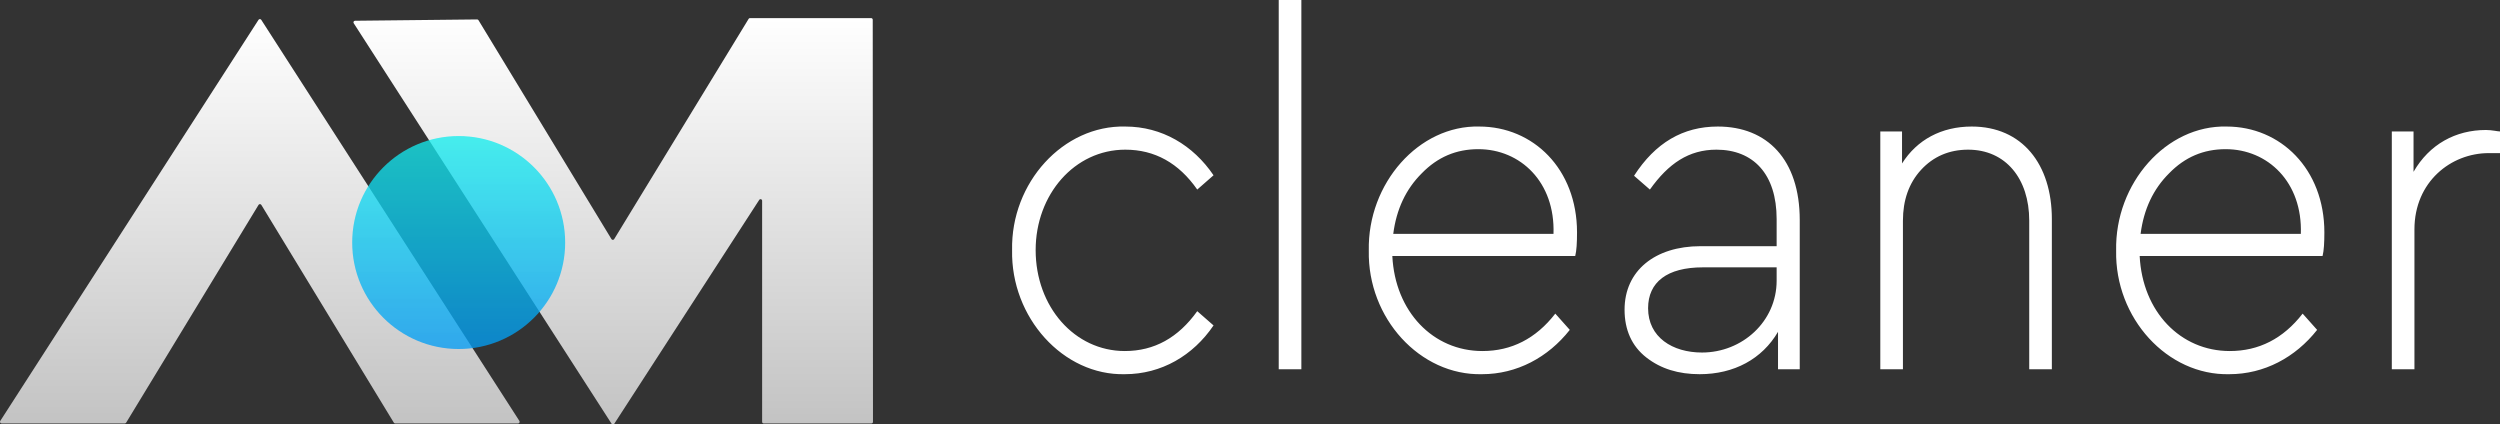 <?xml version="1.0" encoding="UTF-8"?>
<svg xmlns="http://www.w3.org/2000/svg" xmlns:xlink="http://www.w3.org/1999/xlink" x="2223.71pt" y="4727.4pt" width="1109.13pt" height="188.327pt" viewBox="2223.71 4727.4 1109.13 188.327">
  <rect x="2223.71" y="4727.4" width="1109.13" height="188.327" fill="#333333" stroke="none"/>
  <g id="Text">
    <g id="Text">
      <path style="fill:#ffffff;fill-opacity:1;fill-rule:nonzero;opacity:1;stroke:none;" d="M2672.73,4838.36 C2672.13,4868.29,2695.43,4894.06,2722.74,4893.41 C2739,4893.41,2753.06,4885.11,2762.1,4871.78 C2762.1,4871.78,2754.87,4865.45,2754.87,4865.45 C2746.43,4877.24,2735.79,4883.14,2722.74,4883.14 C2700.45,4883.14,2683.18,4863.48,2683.18,4838.36 C2683.18,4813.68,2700.45,4793.8,2722.94,4793.8 C2735.99,4793.8,2746.64,4799.7,2754.87,4811.5 C2754.87,4811.5,2762.1,4805.16,2762.1,4805.16 C2753.06,4791.84,2739.21,4783.54,2722.94,4783.54 C2695.43,4782.88,2672.13,4808.44,2672.73,4838.36 z M2791.02,4891.22 C2791.02,4891.22,2801.06,4891.22,2801.06,4891.22 C2801.06,4891.22,2801.06,4727.4,2801.06,4727.4 C2801.06,4727.4,2791.02,4727.4,2791.02,4727.4 C2791.02,4727.4,2791.02,4891.22,2791.02,4891.22 z M2922.56,4840.98 C2923.16,4838.58,2923.36,4835.09,2923.36,4830.5 C2923.36,4802.32,2903.88,4783.54,2879.98,4783.54 C2853.27,4782.88,2830.38,4808.66,2830.98,4838.58 C2830.38,4868.51,2853.67,4894.06,2881.19,4893.41 C2896.65,4893.41,2910.51,4885.98,2920.15,4873.75 C2920.15,4873.75,2913.72,4866.54,2913.72,4866.54 C2905.08,4877.68,2894.24,4883.14,2881.39,4883.14 C2859.5,4883.14,2842.63,4865.67,2841.42,4840.98 C2841.42,4840.98,2922.56,4840.98,2922.56,4840.98 z M2841.83,4831.16 C2843.23,4820.23,2847.45,4811.28,2854.48,4804.29 C2861.51,4797.08,2869.74,4793.58,2879.58,4793.58 C2898.26,4793.58,2913.72,4808.22,2912.92,4831.16 C2912.92,4831.16,2841.83,4831.16,2841.83,4831.16 z M3022.17,4825.04 C3022.17,4798.17,3007.71,4783.54,2985.82,4783.54 C2970.35,4783.54,2958.1,4790.75,2948.66,4805.38 C2948.66,4805.38,2955.69,4811.5,2955.69,4811.5 C2963.93,4799.92,2972.96,4793.8,2985.21,4793.8 C3001.48,4793.8,3011.92,4804.51,3011.92,4824.6 C3011.92,4824.6,3011.92,4836.62,3011.92,4836.62 C3011.92,4836.62,2978.18,4836.62,2978.18,4836.62 C2957.9,4836.62,2944.45,4847.54,2944.45,4864.79 C2944.45,4873.75,2947.66,4880.96,2954.09,4885.98 C2960.51,4891.01,2968.34,4893.41,2977.78,4893.41 C2993.05,4893.41,3005.5,4886.64,3012.53,4874.62 C3012.53,4874.62,3012.53,4891.22,3012.53,4891.22 C3012.53,4891.22,3022.17,4891.22,3022.17,4891.22 C3022.17,4891.22,3022.17,4825.04,3022.17,4825.04 z M3011.92,4851.91 C3011.92,4870.04,2996.66,4883.8,2978.79,4883.8 C2965.73,4883.8,2954.89,4877.03,2954.89,4864.14 C2954.89,4852.56,2963.32,4846.01,2979.19,4846.01 C2979.19,4846.01,3011.92,4846.01,3011.92,4846.01 C3011.92,4846.01,3011.92,4851.91,3011.92,4851.91 z M3134.02,4824.6 C3134.02,4800.14,3120.77,4783.54,3098.48,4783.54 C3085.02,4783.54,3074.18,4789.43,3067.55,4799.92 C3067.55,4799.92,3067.55,4785.72,3067.55,4785.72 C3067.55,4785.72,3057.91,4785.72,3057.91,4785.72 C3057.91,4785.72,3057.91,4891.22,3057.91,4891.22 C3057.91,4891.22,3067.95,4891.22,3067.95,4891.22 C3067.95,4891.22,3067.95,4825.26,3067.95,4825.26 C3067.95,4816.3,3070.56,4808.66,3075.99,4802.76 C3081.41,4796.86,3088.44,4793.8,3096.87,4793.8 C3113.54,4793.8,3123.98,4806.69,3123.98,4825.26 C3123.98,4825.26,3123.98,4891.22,3123.98,4891.22 C3123.98,4891.22,3134.02,4891.22,3134.02,4891.22 C3134.02,4891.22,3134.02,4824.6,3134.02,4824.6 z M3254.12,4840.98 C3254.72,4838.58,3254.92,4835.09,3254.92,4830.5 C3254.92,4802.32,3235.44,4783.54,3211.54,4783.54 C3184.83,4782.88,3161.94,4808.66,3162.54,4838.58 C3161.94,4868.51,3185.23,4894.06,3212.75,4893.41 C3228.21,4893.41,3242.07,4885.98,3251.71,4873.75 C3251.71,4873.75,3245.28,4866.54,3245.28,4866.54 C3236.64,4877.68,3225.8,4883.14,3212.95,4883.14 C3191.06,4883.14,3174.19,4865.67,3172.98,4840.98 C3172.98,4840.98,3254.12,4840.98,3254.12,4840.98 z M3173.39,4831.16 C3174.79,4820.23,3179.01,4811.28,3186.04,4804.29 C3193.07,4797.08,3201.3,4793.58,3211.14,4793.58 C3229.82,4793.58,3245.28,4808.22,3244.48,4831.16 C3244.48,4831.16,3173.39,4831.16,3173.39,4831.16 z M3332.84,4785.72 C3331.83,4785.72,3329.22,4785.07,3326.61,4785.07 C3313.16,4785.07,3301.51,4791.4,3294.48,4803.63 C3294.48,4803.63,3294.48,4785.72,3294.48,4785.72 C3294.48,4785.72,3284.84,4785.72,3284.84,4785.72 C3284.84,4785.72,3284.84,4891.22,3284.84,4891.22 C3284.84,4891.22,3294.88,4891.22,3294.88,4891.22 C3294.88,4891.22,3294.88,4829.19,3294.88,4829.19 C3294.88,4808,3311.15,4795.33,3327.82,4795.33 C3327.82,4795.33,3332.84,4795.33,3332.84,4795.33 C3332.84,4795.33,3332.84,4785.72,3332.84,4785.72 z"></path>
    </g>
  </g>
  <linearGradient x1="2338.99" y1="4735.87" x2="2338.99" y2="4915.27" gradientUnits="userSpaceOnUse" id="3">
    <stop style="stop-color:#ffffff;stop-opacity:1;"></stop>
    <stop offset="1" style="stop-color:#c3c3c3;stop-opacity:1;"></stop>
  </linearGradient>
  <g id="Path 23">
    <path style="fill:url(#3);fill-opacity:1;fill-rule:evenodd;opacity:1;stroke:none;" d="M2279.06,4915.27 C2279.06,4915.27,2224.43,4915.27,2224.43,4915.27 C2224.17,4915.27,2223.93,4915.13,2223.8,4914.9 C2223.67,4914.67,2223.68,4914.39,2223.82,4914.16 C2223.82,4914.16,2338.4,4736.2,2338.4,4736.2 C2338.53,4735.99,2338.76,4735.87,2339.01,4735.87 C2339.26,4735.87,2339.49,4735.99,2339.62,4736.2 C2339.62,4736.2,2454.15,4914.16,2454.15,4914.16 C2454.29,4914.39,2454.3,4914.67,2454.17,4914.9 C2454.05,4915.13,2453.8,4915.27,2453.54,4915.27 C2453.54,4915.27,2399.05,4915.27,2399.05,4915.27 C2398.8,4915.27,2398.57,4915.14,2398.44,4914.93 C2398.44,4914.93,2339.64,4818.29,2339.64,4818.29 C2339.51,4818.08,2339.28,4817.96,2339.03,4817.96 C2338.78,4817.96,2338.55,4818.08,2338.42,4818.29 C2338.42,4818.29,2279.67,4914.93,2279.67,4914.93 C2279.54,4915.14,2279.31,4915.27,2279.06,4915.27 z"></path>
  </g>
  <linearGradient x1="2495.76" y1="4735.43" x2="2495.76" y2="4915.73" gradientUnits="userSpaceOnUse" id="5">
    <stop style="stop-color:#ffffff;stop-opacity:1;"></stop>
    <stop offset="1" style="stop-color:#c3c3c3;stop-opacity:1;"></stop>
  </linearGradient>
  <g id="Path 24">
    <path style="fill:url(#5);fill-opacity:1;fill-rule:evenodd;opacity:1;stroke:none;" d="M2560.54,4816.08 C2560.54,4816.08,2496.23,4915.41,2496.23,4915.41 C2496.1,4915.61,2495.88,4915.73,2495.64,4915.73 C2495.4,4915.73,2495.18,4915.61,2495.05,4915.41 C2495.05,4915.41,2380.63,4737.69,2380.63,4737.69 C2380.49,4737.48,2380.48,4737.2,2380.6,4736.98 C2380.73,4736.75,2380.96,4736.61,2381.22,4736.61 C2381.22,4736.61,2435.38,4736.02,2435.38,4736.02 C2435.63,4736.02,2435.86,4736.15,2435.99,4736.36 C2435.99,4736.36,2494.98,4833.47,2494.98,4833.47 C2495.11,4833.69,2495.33,4833.82,2495.58,4833.82 C2495.82,4833.83,2496.05,4833.7,2496.18,4833.5 C2496.18,4833.5,2555.84,4735.77,2555.84,4735.77 C2555.96,4735.56,2556.18,4735.44,2556.42,4735.43 C2556.42,4735.43,2610.19,4735.43,2610.19,4735.43 C2610.38,4735.43,2610.56,4735.51,2610.69,4735.64 C2610.82,4735.77,2610.9,4735.95,2610.9,4736.13 C2610.9,4736.13,2611.01,4914.57,2611.01,4914.57 C2611.01,4914.76,2610.94,4914.94,2610.8,4915.07 C2610.67,4915.2,2610.49,4915.27,2610.31,4915.27 C2610.31,4915.27,2562.53,4915.27,2562.53,4915.27 C2562.35,4915.27,2562.17,4915.2,2562.04,4915.07 C2561.9,4914.94,2561.83,4914.76,2561.83,4914.57 C2561.83,4914.57,2561.83,4816.46,2561.83,4816.46 C2561.83,4816.15,2561.63,4815.88,2561.33,4815.79 C2561.03,4815.7,2560.71,4815.82,2560.54,4816.08 z"></path>
  </g>
  <linearGradient x1="2427.21" y1="4787.75" x2="2427.21" y2="4882.24" gradientUnits="userSpaceOnUse" id="7">
    <stop style="stop-color:#14eded;stop-opacity:1;"></stop>
    <stop offset="1" style="stop-color:#029cf4;stop-opacity:1;"></stop>
  </linearGradient>
  <g id="Path" style="opacity:0.77;">
    <path style="fill:url(#7);fill-opacity:1;fill-rule:evenodd;opacity:1;stroke:none;" d="M2427.21,4787.75 C2453.3,4787.75,2474.45,4808.9,2474.45,4835 C2474.45,4861.09,2453.3,4882.24,2427.21,4882.24 C2401.11,4882.24,2379.96,4861.09,2379.96,4835 C2379.96,4808.9,2401.11,4787.75,2427.21,4787.75 z"></path>
  </g>
</svg>
